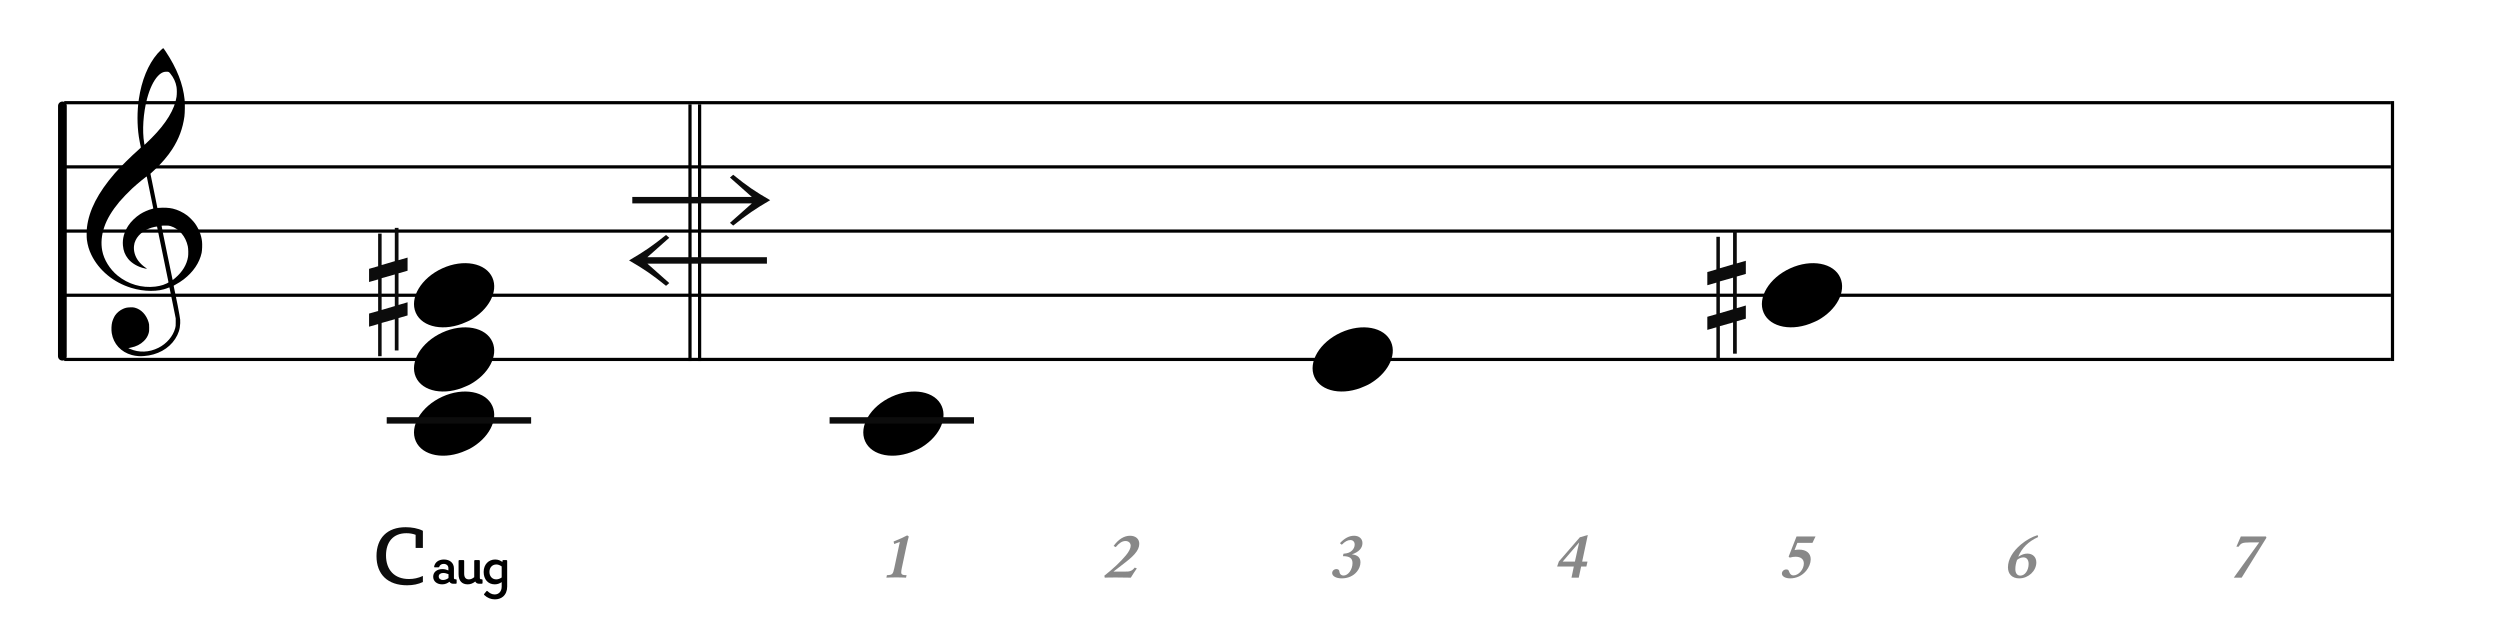 <?xml version="1.0" encoding="UTF-8"?>
<svg width="779px" height="200px" viewBox="0 0 779 200" version="1.1" xmlns="http://www.w3.org/2000/svg" xmlns:xlink="http://www.w3.org/1999/xlink">
    <title>c4-Caug-members</title>
    <defs>
        <path d="M346.586,114.185 C340.757,117.368 337.652,123.129 339.563,127.463 C341.6,132.087 348.603,133.391 355.192,130.376 C361.783,127.361 365.477,121.16 363.44,116.537 C361.402,111.913 354.399,110.609 347.81,113.624 C347.398,113.813 346.974,113.972 346.586,114.185 Z" id="path-1"></path>
        <mask id="mask-2" maskContentUnits="userSpaceOnUse" maskUnits="objectBoundingBox" x="0" y="0" width="25" height="20" fill="white">
            <use xlink:href="#path-1"></use>
        </mask>
        <path d="M486.586,94.185 C480.757,97.368 477.652,103.129 479.563,107.463 C481.6,112.087 488.603,113.391 495.192,110.376 C501.783,107.361 505.477,101.16 503.44,96.537 C501.402,91.913 494.399,90.609 487.81,93.624 C487.398,93.813 486.974,93.972 486.586,94.185 Z" id="path-3"></path>
        <mask id="mask-4" maskContentUnits="userSpaceOnUse" maskUnits="objectBoundingBox" x="0" y="0" width="25" height="20" fill="white">
            <use xlink:href="#path-3"></use>
        </mask>
        <path d="M626.586,74.185 C620.757,77.368 617.652,83.129 619.563,87.463 C621.6,92.087 628.603,93.391 635.192,90.376 C641.783,87.361 645.477,81.16 643.44,76.537 C641.402,71.913 634.399,70.609 627.81,73.624 C627.398,73.813 626.974,73.972 626.586,74.185 Z" id="path-5"></path>
        <mask id="mask-6" maskContentUnits="userSpaceOnUse" maskUnits="objectBoundingBox" x="0" y="0" width="25" height="20" fill="white">
            <use xlink:href="#path-5"></use>
        </mask>
        <path d="M696.586,64.185 C690.757,67.368 687.652,73.129 689.563,77.463 C691.6,82.087 698.603,83.391 705.192,80.376 C711.783,77.361 715.477,71.16 713.44,66.537 C711.402,61.913 704.399,60.609 697.81,63.624 C697.398,63.813 696.974,63.972 696.586,64.185 Z" id="path-7"></path>
        <mask id="mask-8" maskContentUnits="userSpaceOnUse" maskUnits="objectBoundingBox" x="0" y="0" width="25" height="20" fill="white">
            <use xlink:href="#path-7"></use>
        </mask>
    </defs>
    <g id="c4-Caug-members" stroke="none" stroke-width="1" fill="none" fill-rule="evenodd">
        <g id="Group" transform="translate(18.938, 31)" stroke="#000000">
            <line x1="1.062" y1="1" x2="726.062" y2="1" id="horizon"></line>
            <line x1="1.062" y1="21" x2="726.062" y2="21" id="horizon"></line>
            <line x1="1.062" y1="41" x2="726.062" y2="41" id="horizon"></line>
            <line x1="1.062" y1="61" x2="726.062" y2="61" id="horizon"></line>
            <line x1="1.062" y1="81" x2="726.062" y2="81" id="horizon"></line>
            <line x1="-38.5" y1="40.99" x2="39.5" y2="41.01" id="bar" stroke-width="2.722" stroke-linecap="round" stroke-linejoin="round" transform="translate(0.5, 41) rotate(90) translate(-0.5, -41) "></line>
            <line x1="726.562" y1="1" x2="726.562" y2="81" id="bar" stroke-linecap="square"></line>
        </g>
        <path d="M43.13,110.97 C42.413,110.917 41.723,110.801 41.072,110.623 C37.7,109.708 35.364,107.166 34.82,103.815 C34.66,102.834 34.713,101.297 34.938,100.421 C35.11,99.749 35.524,98.791 35.859,98.29 C36.423,97.449 37.387,96.654 38.349,96.239 C39.139,95.897 39.565,95.806 40.562,95.771 C41.352,95.742 41.547,95.755 42.004,95.873 C43.994,96.384 45.607,98.09 46.306,100.427 C46.463,100.955 46.477,101.089 46.48,102.127 C46.484,103.113 46.466,103.318 46.342,103.757 C46.067,104.73 45.597,105.515 44.846,106.249 C43.746,107.327 42.457,107.975 40.717,108.326 L39.971,108.478 L40.5,108.709 C43.328,109.952 46.458,109.832 49.377,108.373 C51.931,107.098 53.906,104.79 54.585,102.288 C54.75,101.683 54.76,101.572 54.755,100.421 L54.75,99.197 L53.796,94.465 C53.273,91.862 52.83,89.684 52.813,89.625 C52.784,89.533 52.718,89.546 52.266,89.734 C49.341,90.956 44.915,90.94 40.876,89.694 C35.342,87.988 30.825,84.244 28.471,79.411 C27.737,77.902 27.308,76.459 27.071,74.695 C26.964,73.901 26.981,71.798 27.104,70.799 C27.759,65.453 30.519,60.093 35.721,54.056 C37.34,52.178 40.884,48.662 43.259,46.578 C43.89,46.025 43.917,45.989 43.868,45.81 C43.758,45.395 43.376,43.383 43.259,42.593 C42.712,38.915 42.713,34.644 43.262,30.906 C44.123,25.034 46.143,20.1 49.081,16.692 C49.617,16.068 50.752,15 50.876,15 C50.916,15 51.26,15.471 51.639,16.048 C55.156,21.377 57.017,26.124 57.526,31.056 C57.652,32.289 57.617,35.183 57.46,36.312 C56.944,40.037 55.742,43.27 53.68,46.472 C52.332,48.569 50.301,50.951 48.228,52.872 C47.755,53.311 47.257,53.772 47.122,53.898 L46.876,54.127 L47.962,59.468 L49.047,64.811 L49.584,64.769 C51.096,64.648 52.693,64.736 53.834,65.003 C55.354,65.359 57.064,66.173 58.343,67.146 C59.057,67.69 60.245,68.905 60.746,69.606 C61.945,71.278 62.728,73.271 62.947,75.207 C63.055,76.164 62.991,78.026 62.824,78.801 C62.165,81.866 60.217,84.749 57.248,87.045 C56.514,87.614 55.444,88.3 54.666,88.701 C54.139,88.974 54.093,89.011 54.128,89.153 C54.194,89.423 55.038,93.526 55.354,95.109 C55.519,95.94 55.774,97.317 55.92,98.168 C56.177,99.666 56.185,99.743 56.151,100.711 C56.088,102.551 55.626,103.99 54.582,105.605 C52.594,108.68 49.033,110.641 44.879,110.946 C44.002,111.011 43.719,111.015 43.13,110.97 Z M48.396,89.308 C49.177,89.216 50.167,89.003 50.809,88.787 C51.595,88.524 52.542,88.056 52.505,87.949 C52.487,87.903 51.684,83.985 50.719,79.243 C49.754,74.501 48.949,70.607 48.931,70.587 C48.912,70.568 48.591,70.613 48.219,70.689 C45.486,71.242 43.243,72.81 42.261,74.853 C41.951,75.497 41.833,75.918 41.753,76.654 C41.583,78.218 42.086,79.936 43.116,81.298 C43.714,82.092 44.627,82.941 45.465,83.485 C45.786,83.693 45.847,83.795 45.622,83.746 C45.544,83.73 45.269,83.671 45.011,83.616 C42.985,83.178 41.025,82.032 39.914,80.638 C38.938,79.411 38.443,78.136 38.302,76.478 C38.121,74.366 38.674,72.329 39.969,70.332 C40.805,69.043 42.248,67.638 43.694,66.709 C44.741,66.034 46.328,65.346 47.409,65.098 C47.607,65.053 47.769,64.995 47.769,64.97 C47.769,64.901 45.765,55.099 45.732,55.005 C45.684,54.868 42.968,57.096 41.138,58.771 C40.129,59.696 37.983,61.931 37.203,62.869 C34.85,65.698 33.33,68.244 32.48,70.773 C31.625,73.323 31.413,75.778 31.85,78.101 C32.381,80.925 34.203,83.88 36.639,85.87 C39.947,88.572 44.161,89.804 48.396,89.308 Z M54.604,86.623 C56.86,84.686 58.194,82.483 58.588,80.05 C58.72,79.235 58.686,77.516 58.524,76.756 C57.864,73.676 55.849,71.299 53.193,70.466 C52.67,70.302 52.549,70.289 51.518,70.287 C50.864,70.287 50.384,70.311 50.351,70.35 C50.318,70.387 50.993,73.77 52.041,78.817 C53,83.438 53.785,87.228 53.787,87.239 C53.793,87.291 54.068,87.083 54.604,86.623 Z M47.227,43.013 C51.767,38.468 54.45,34.042 55.01,30.17 C55.135,29.299 55.134,27.877 55.005,27.102 C54.747,25.556 54.117,24.198 53.045,22.889 C52.619,22.37 52.555,22.342 51.75,22.344 C50.864,22.345 50.057,22.767 49.221,23.664 C47.835,25.147 46.677,27.572 45.823,30.766 C44.637,35.212 44.272,40.774 44.923,44.542 L45.025,45.137 L45.66,44.542 C46.009,44.214 46.713,43.526 47.227,43.013 Z" id="G-Clef" fill="#000000"></path>
        <path d="M136.586,104.185 C130.757,107.368 127.652,113.129 129.563,117.463 C131.6,122.087 138.603,123.391 145.192,120.376 C151.783,117.361 155.477,111.16 153.44,106.537 C151.402,101.913 144.399,100.609 137.81,103.624 C137.398,103.813 136.974,103.972 136.586,104.185 Z" id="Path" fill="#000000" transform="translate(141.5, 112) rotate(-180) translate(-141.5, -112) "></path>
        <path d="M136.586,124.185 C130.757,127.368 127.652,133.129 129.563,137.463 C131.6,142.087 138.603,143.391 145.192,140.376 C151.783,137.361 155.477,131.16 153.44,126.537 C151.402,121.913 144.399,120.609 137.81,123.624 C137.398,123.813 136.974,123.972 136.586,124.185 Z" id="Path" fill="#000000" transform="translate(141.5, 132) rotate(-180) translate(-141.5, -132) "></path>
        <path d="M276.586,124.185 C270.757,127.368 267.652,133.129 269.563,137.463 C271.6,142.087 278.603,143.391 285.192,140.376 C291.783,137.361 295.477,131.16 293.44,126.537 C291.402,121.913 284.399,120.609 277.81,123.624 C277.398,123.813 276.974,123.972 276.586,124.185 Z" id="Path" fill="#000000" transform="translate(281.5, 132) rotate(-180) translate(-281.5, -132) "></path>
        <use id="Path" stroke="#000000" mask="url(#mask-2)" stroke-width="2" stroke-dasharray="4,4" transform="translate(351.5, 122) rotate(-180) translate(-351.5, -122) " xlink:href="#path-1"></use>
        <path d="M416.586,104.185 C410.757,107.368 407.652,113.129 409.563,117.463 C411.6,122.087 418.603,123.391 425.192,120.376 C431.783,117.361 435.477,111.16 433.44,106.537 C431.402,101.913 424.399,100.609 417.81,103.624 C417.398,103.813 416.974,103.972 416.586,104.185 Z" id="Path" fill="#000000" transform="translate(421.5, 112) rotate(-180) translate(-421.5, -112) "></path>
        <use id="Path" stroke="#000000" mask="url(#mask-4)" stroke-width="2" stroke-dasharray="4,4" transform="translate(491.5, 102) rotate(-180) translate(-491.5, -102) " xlink:href="#path-3"></use>
        <path d="M556.586,84.185 C550.757,87.368 547.652,93.129 549.563,97.463 C551.6,102.087 558.603,103.391 565.192,100.376 C571.783,97.361 575.477,91.16 573.44,86.537 C571.402,81.913 564.399,80.609 557.81,83.624 C557.398,83.813 556.974,83.972 556.586,84.185 Z" id="Path" fill="#000000" transform="translate(561.5, 92) rotate(-180) translate(-561.5, -92) "></path>
        <use id="Path" stroke="#000000" mask="url(#mask-6)" stroke-width="2" stroke-dasharray="4,4" transform="translate(631.5, 82) rotate(-180) translate(-631.5, -82) " xlink:href="#path-5"></use>
        <use id="Path" stroke="#000000" mask="url(#mask-8)" stroke-width="2" stroke-dasharray="4,4" transform="translate(701.5, 72) rotate(-180) translate(-701.5, -72) " xlink:href="#path-7"></use>
        <path d="M136.586,84.185 C130.757,87.368 127.652,93.129 129.563,97.463 C131.6,102.087 138.603,103.391 145.192,100.376 C151.783,97.361 155.477,91.16 153.44,86.537 C151.402,81.913 144.399,80.609 137.81,83.624 C137.398,83.813 136.974,83.972 136.586,84.185 Z" id="Path" fill="#000000" transform="translate(141.5, 92) rotate(-180) translate(-141.5, -92) "></path>
        <g id="Group" transform="translate(115, 71)" fill="#0C0C0C" fill-rule="nonzero">
            <g id="sharp">
                <path d="M3.914,25.588 L3.914,15.682 L8.021,14.519 L8.021,24.375 L3.914,25.588 Z M12,23.192 L9.177,24.021 L9.177,14.165 L12,13.356 L12,9.262 L9.177,10.071 L9.177,0 L8.021,0 L8.021,10.376 L3.914,11.587 L3.914,1.794 L2.823,1.794 L2.823,11.96 L0,12.771 L0,16.874 L2.823,16.065 L2.823,25.902 L0,26.709 L0,30.795 L2.823,29.986 L2.823,40 L3.914,40 L3.914,29.628 L8.021,28.469 L8.021,38.212 L9.177,38.212 L9.177,28.103 L12,27.292 L12,23.192 Z"></path>
            </g>
        </g>
        <g id="Group" transform="translate(120.5, 130)" fill="#0C0C0C" fill-rule="nonzero">
            <g id="Rectangle">
                <rect x="0" y="0" width="45" height="2"></rect>
            </g>
        </g>
        <g id="Group" transform="translate(258.5, 130)" fill="#0C0C0C" fill-rule="nonzero">
            <g id="Rectangle">
                <rect x="0" y="0" width="45" height="2"></rect>
            </g>
        </g>
        <g id="Group" transform="translate(532, 72)" fill="#0C0C0C" fill-rule="nonzero">
            <g id="sharp">
                <path d="M3.914,25.588 L3.914,15.682 L8.021,14.519 L8.021,24.375 L3.914,25.588 Z M12,23.192 L9.177,24.021 L9.177,14.165 L12,13.356 L12,9.262 L9.177,10.071 L9.177,0 L8.021,0 L8.021,10.376 L3.914,11.587 L3.914,1.794 L2.823,1.794 L2.823,11.96 L0,12.771 L0,16.874 L2.823,16.065 L2.823,25.902 L0,26.709 L0,30.795 L2.823,29.986 L2.823,40 L3.914,40 L3.914,29.628 L8.021,28.469 L8.021,38.212 L9.177,38.212 L9.177,28.103 L12,27.292 L12,23.192 Z"></path>
            </g>
        </g>
        <g id="Group" transform="translate(103, 152)" fill="#0C0C0C" fill-rule="nonzero">
            <g id="CN-Root">
                <path d="M23.832,30.374 C25.756,30.374 27.316,30.036 28.772,29.36 L28.772,27.462 C27.316,28.138 25.886,28.424 24.43,28.424 C19.88,28.424 17.28,25.564 17.28,21.066 C17.28,16.906 19.49,14.15 23.624,14.15 C24.586,14.15 25.574,14.28 26.51,14.644 L26.51,18.726 L28.772,18.726 L28.772,13.396 C27.29,12.616 25.262,12.278 23.39,12.278 C17.67,12.278 14.316,15.658 14.316,21.274 C14.316,27.02 17.852,30.374 23.832,30.374 Z" id="Combined-Shape"></path>
            </g>
        </g>
        <g id="CN-sus4" transform="translate(130, 151)" fill="#000000">
            <path d="M7.773,31.081 C8.709,31.081 9.375,30.775 10.059,30.271 C10.293,30.685 10.671,30.901 11.301,30.901 L12.039,30.901 C12.201,30.901 12.291,30.811 12.291,30.649 L12.291,29.749 C12.291,29.587 12.201,29.497 12.039,29.497 L11.859,29.497 C11.517,29.497 11.445,29.335 11.445,29.011 L11.445,26.113 C11.445,24.457 10.221,23.341 8.331,23.341 C6.639,23.341 5.505,24.241 5.271,25.573 C5.253,25.699 5.307,25.771 5.433,25.771 L6.621,25.771 C6.783,25.771 6.837,25.699 6.855,25.627 C7.053,25.069 7.521,24.709 8.241,24.709 C9.141,24.709 9.717,25.249 9.717,26.041 L9.717,26.743 C9.177,26.509 8.583,26.329 7.863,26.329 C6.171,26.329 4.983,27.229 4.983,28.705 C4.983,30.127 6.135,31.081 7.773,31.081 Z M8.025,29.731 C7.233,29.731 6.711,29.281 6.711,28.615 C6.711,27.967 7.269,27.535 8.097,27.535 C8.637,27.535 9.213,27.697 9.753,27.913 L9.753,29.119 C9.249,29.479 8.691,29.731 8.025,29.731 Z M15.717,31.081 C16.599,31.081 17.301,30.811 18.093,30.199 C18.309,30.649 18.705,30.901 19.371,30.901 L20.109,30.901 C20.271,30.901 20.361,30.811 20.361,30.649 L20.361,29.749 C20.361,29.587 20.271,29.497 20.109,29.497 L19.929,29.497 C19.587,29.497 19.515,29.335 19.515,29.011 L19.515,23.773 C19.515,23.611 19.425,23.521 19.263,23.521 L18.021,23.521 C17.841,23.521 17.769,23.611 17.769,23.773 L17.769,28.849 C17.175,29.335 16.671,29.533 16.113,29.533 C15.141,29.533 14.637,28.939 14.637,27.751 L14.637,23.773 C14.637,23.611 14.547,23.521 14.403,23.521 L13.143,23.521 C12.981,23.521 12.891,23.611 12.891,23.773 L12.891,27.931 C12.891,30.055 14.025,31.081 15.717,31.081 Z M24.183,35.761 C25.209,35.761 26.073,35.473 26.739,34.915 C27.567,34.213 28.035,33.133 28.035,31.801 L28.035,23.773 C28.035,23.611 27.945,23.521 27.783,23.521 L26.811,23.521 C26.631,23.521 26.559,23.611 26.559,23.773 L26.559,24.115 C25.965,23.683 25.227,23.341 24.309,23.341 C22.239,23.341 20.709,24.889 20.709,27.229 C20.709,29.533 22.077,31.081 24.165,31.081 C25.101,31.081 25.785,30.757 26.325,30.379 L26.325,31.783 C26.325,33.295 25.425,34.231 24.147,34.231 C23.229,34.231 22.581,33.817 21.915,33.205 C21.789,33.079 21.681,33.079 21.573,33.223 L20.871,34.069 C20.763,34.195 20.799,34.303 20.925,34.429 C21.825,35.293 22.977,35.761 24.183,35.761 Z M24.615,29.533 C23.409,29.533 22.509,28.615 22.509,27.211 C22.509,25.825 23.409,24.889 24.651,24.889 C25.281,24.889 25.821,25.141 26.325,25.501 L26.325,28.939 C25.767,29.335 25.209,29.533 24.615,29.533 Z" id="Combined-Shape"></path>
        </g>
        <line x1="215" y1="33" x2="215" y2="112" id="Path-17" stroke="#000000" stroke-linecap="square" fill-rule="nonzero"></line>
        <line x1="218" y1="33" x2="218" y2="112" id="Path-17" stroke="#000000" stroke-linecap="square" fill-rule="nonzero"></line>
        <path d="M228.464,70.296 C232.832,66.792 235.232,65.16 239.984,62.376 C235.232,59.64 232.784,57.96 228.464,54.456 L227.456,55.32 L234.272,61.368 L197.024,61.368 L197.024,63.384 L234.272,63.384 L227.456,69.432 L228.464,70.296 Z M207.536,89.064 L208.544,88.2 L201.728,82.152 L238.976,82.152 L238.976,80.136 L201.728,80.136 L208.544,74.088 L207.536,73.224 C203.168,76.728 200.768,78.36 196.016,81.144 C200.816,83.928 203.168,85.56 207.536,89.064 Z" id="⇄" fill="#0C0C0C" fill-rule="nonzero"></path>
        <g id="Degree" transform="translate(270.5, 164)" fill="#888888">
            <path d="M11.82,16 L11.98,15.22 L11.72,15.22 C10.72,15.22 10.32,14.98 10.32,14.4 C10.32,14.06 10.38,13.56 10.5,13.02 L11.9,6.4 C12.28,4.68 12.46,3.92 12.68,3.18 L12.18,2.82 C11.06,3.42 9.84,3.98 7.94,4.74 L8.14,5.52 C9.22,5.12 9.4,5.06 9.88,4.86 C9.86,5.02 9.84,5.12 9.8,5.32 L9.66,5.92 L8.16,13.02 C7.74,14.98 7.54,15.16 5.86,15.22 L5.7,16 C6.84,15.94 7.54,15.92 8.78,15.92 C10.02,15.92 10.7,15.94 11.82,16 Z"></path>
        </g>
        <g id="Degree" transform="translate(340.5, 164)" fill="#888888">
            <path d="M11.86,16 C12.58,14.82 13.1,14.02 13.74,13.12 L13.08,12.86 C12.58,13.48 12.2,13.78 11.62,13.96 C11.187,14.093 10.989,14.116 9.362,14.119 L7.775,14.119 C7.458,14.117 7.02,14.113 6.46,14.1 C7.34,13.42 7.58,13.22 9.08,12.08 C11.24,10.44 12.22,9.58 13.02,8.68 C14.04,7.54 14.5,6.5 14.5,5.44 C14.5,3.92 13.36,2.94 11.62,2.94 C9.76,2.94 7.98,4.06 6.5,6.12 L7.16,6.48 C8.28,5.14 9.2,4.58 10.22,4.58 C11.16,4.58 11.82,5.18 11.82,6.06 C11.82,6.82 11.3,7.88 10.34,9.04 C8.78,10.94 6.2,13.38 3.62,15.38 L3.74,16 C3.9,15.994 4.055,15.988 4.208,15.983 L4.664,15.969 C5.349,15.95 6.061,15.94 7.1,15.94 C8.78,15.94 9.82,15.96 11.86,16 Z"></path>
        </g>
        <g id="Degree" transform="translate(410.5, 164)" fill="#888888">
            <path d="M7.58,16.22 C9.52,16.22 11.2,15.48 12.3,14.14 C13.02,13.28 13.42,12.22 13.42,11.22 C13.42,9.74 12.54,8.92 10.74,8.74 C12.9,8.02 14.04,6.8 14.04,5.22 C14.04,3.86 12.98,2.94 11.44,2.94 C9.9,2.94 8.46,3.7 7.02,5.26 L7.6,5.74 C8.58,4.74 9.42,4.28 10.28,4.28 C11.1,4.28 11.62,4.84 11.62,5.7 C11.62,6.38 11.3,7.06 10.76,7.58 C10.16,8.16 9.4,8.44 8.12,8.54 L7.96,9.3 C10.04,9.3 10.94,9.94 10.94,11.46 C10.94,13.48 9.6,15.34 8.14,15.34 C7.48,15.34 7.02,14.96 6.9,14.34 C6.8,13.76 6.8,13.76 6.68,13.64 C6.54,13.44 6.28,13.32 5.98,13.32 C5.2,13.32 4.6,13.86 4.6,14.56 C4.6,15.52 5.84,16.22 7.58,16.22 Z"></path>
        </g>
        <g id="Degree" transform="translate(480.5, 164)" fill="#888888">
            <path d="M11.44,16 L12.18,12.54 L13.82,12.54 L14.16,11 L12.5,11 L14.26,2.7 L11.78,3.42 L5.24,10.96 L4.7,12.54 L9.9,12.54 L9.18,16 L11.44,16 Z M10.24,11 L6.42,11 L11.56,5.02 L10.24,11 Z"></path>
        </g>
        <g id="Degree" transform="translate(550.5, 164)" fill="#888888">
            <path d="M7.32,16.22 C9.28,16.22 11.06,15.38 12.32,13.84 C13.2,12.76 13.72,11.44 13.72,10.26 C13.72,8.4 12.36,7.26 10.1,7.26 C9.62,7.26 9.26,7.3 8.68,7.4 L9.56,5.16 L14.26,5.16 L15.22,3.16 L9.3,3.16 L6.84,9.44 L7.18,9.76 C7.86,9.56 8.4,9.48 9.02,9.48 C10.64,9.48 11.58,10.26 11.58,11.58 C11.58,13.44 9.94,15.3 8.32,15.3 C7.74,15.3 7.3,14.94 7.06,14.3 C6.82,13.58 6.66,13.44 6.1,13.44 C5.36,13.44 4.74,14.02 4.74,14.72 C4.74,15.6 5.8,16.22 7.32,16.22 Z"></path>
        </g>
        <g id="Degree" transform="translate(620.5, 164)" fill="#888888">
            <path d="M8.7,16.22 C11.54,16.22 14.02,13.9 14.02,11.24 C14.02,9.6 12.9,8.5 11.24,8.5 C10.32,8.5 9.52,8.78 8.38,9.48 C9.48,6.76 11.52,4.74 14.58,3.34 L14.42,2.74 C12.58,3.32 10.86,4.3 9.24,5.64 C6.62,7.84 5.18,10.36 5.18,12.78 C5.18,14.92 6.52,16.22 8.7,16.22 Z M9.04,15.36 C8.06,15.36 7.48,14.62 7.48,13.34 C7.48,12.38 7.64,11.54 8.02,10.46 C8.72,9.92 9.34,9.68 10.02,9.68 C11.02,9.68 11.62,10.46 11.62,11.72 C11.62,13.74 10.46,15.36 9.04,15.36 Z"></path>
        </g>
        <g id="Degree" transform="translate(690.5, 164)" fill="#888888">
            <path d="M8,16 L15.72,3.56 L15.58,3.16 L7.74,3.16 L6.36,6.34 L7.08,6.34 C7.76,5.24 8.26,5.04 10.48,5.02 L13.46,5.02 L6.38,14.84 C6.048,15.325 5.888,15.541 5.748,15.734 L5.656,15.862 C5.625,15.906 5.594,15.951 5.56,16 L8,16 Z"></path>
        </g>
    </g>
</svg>